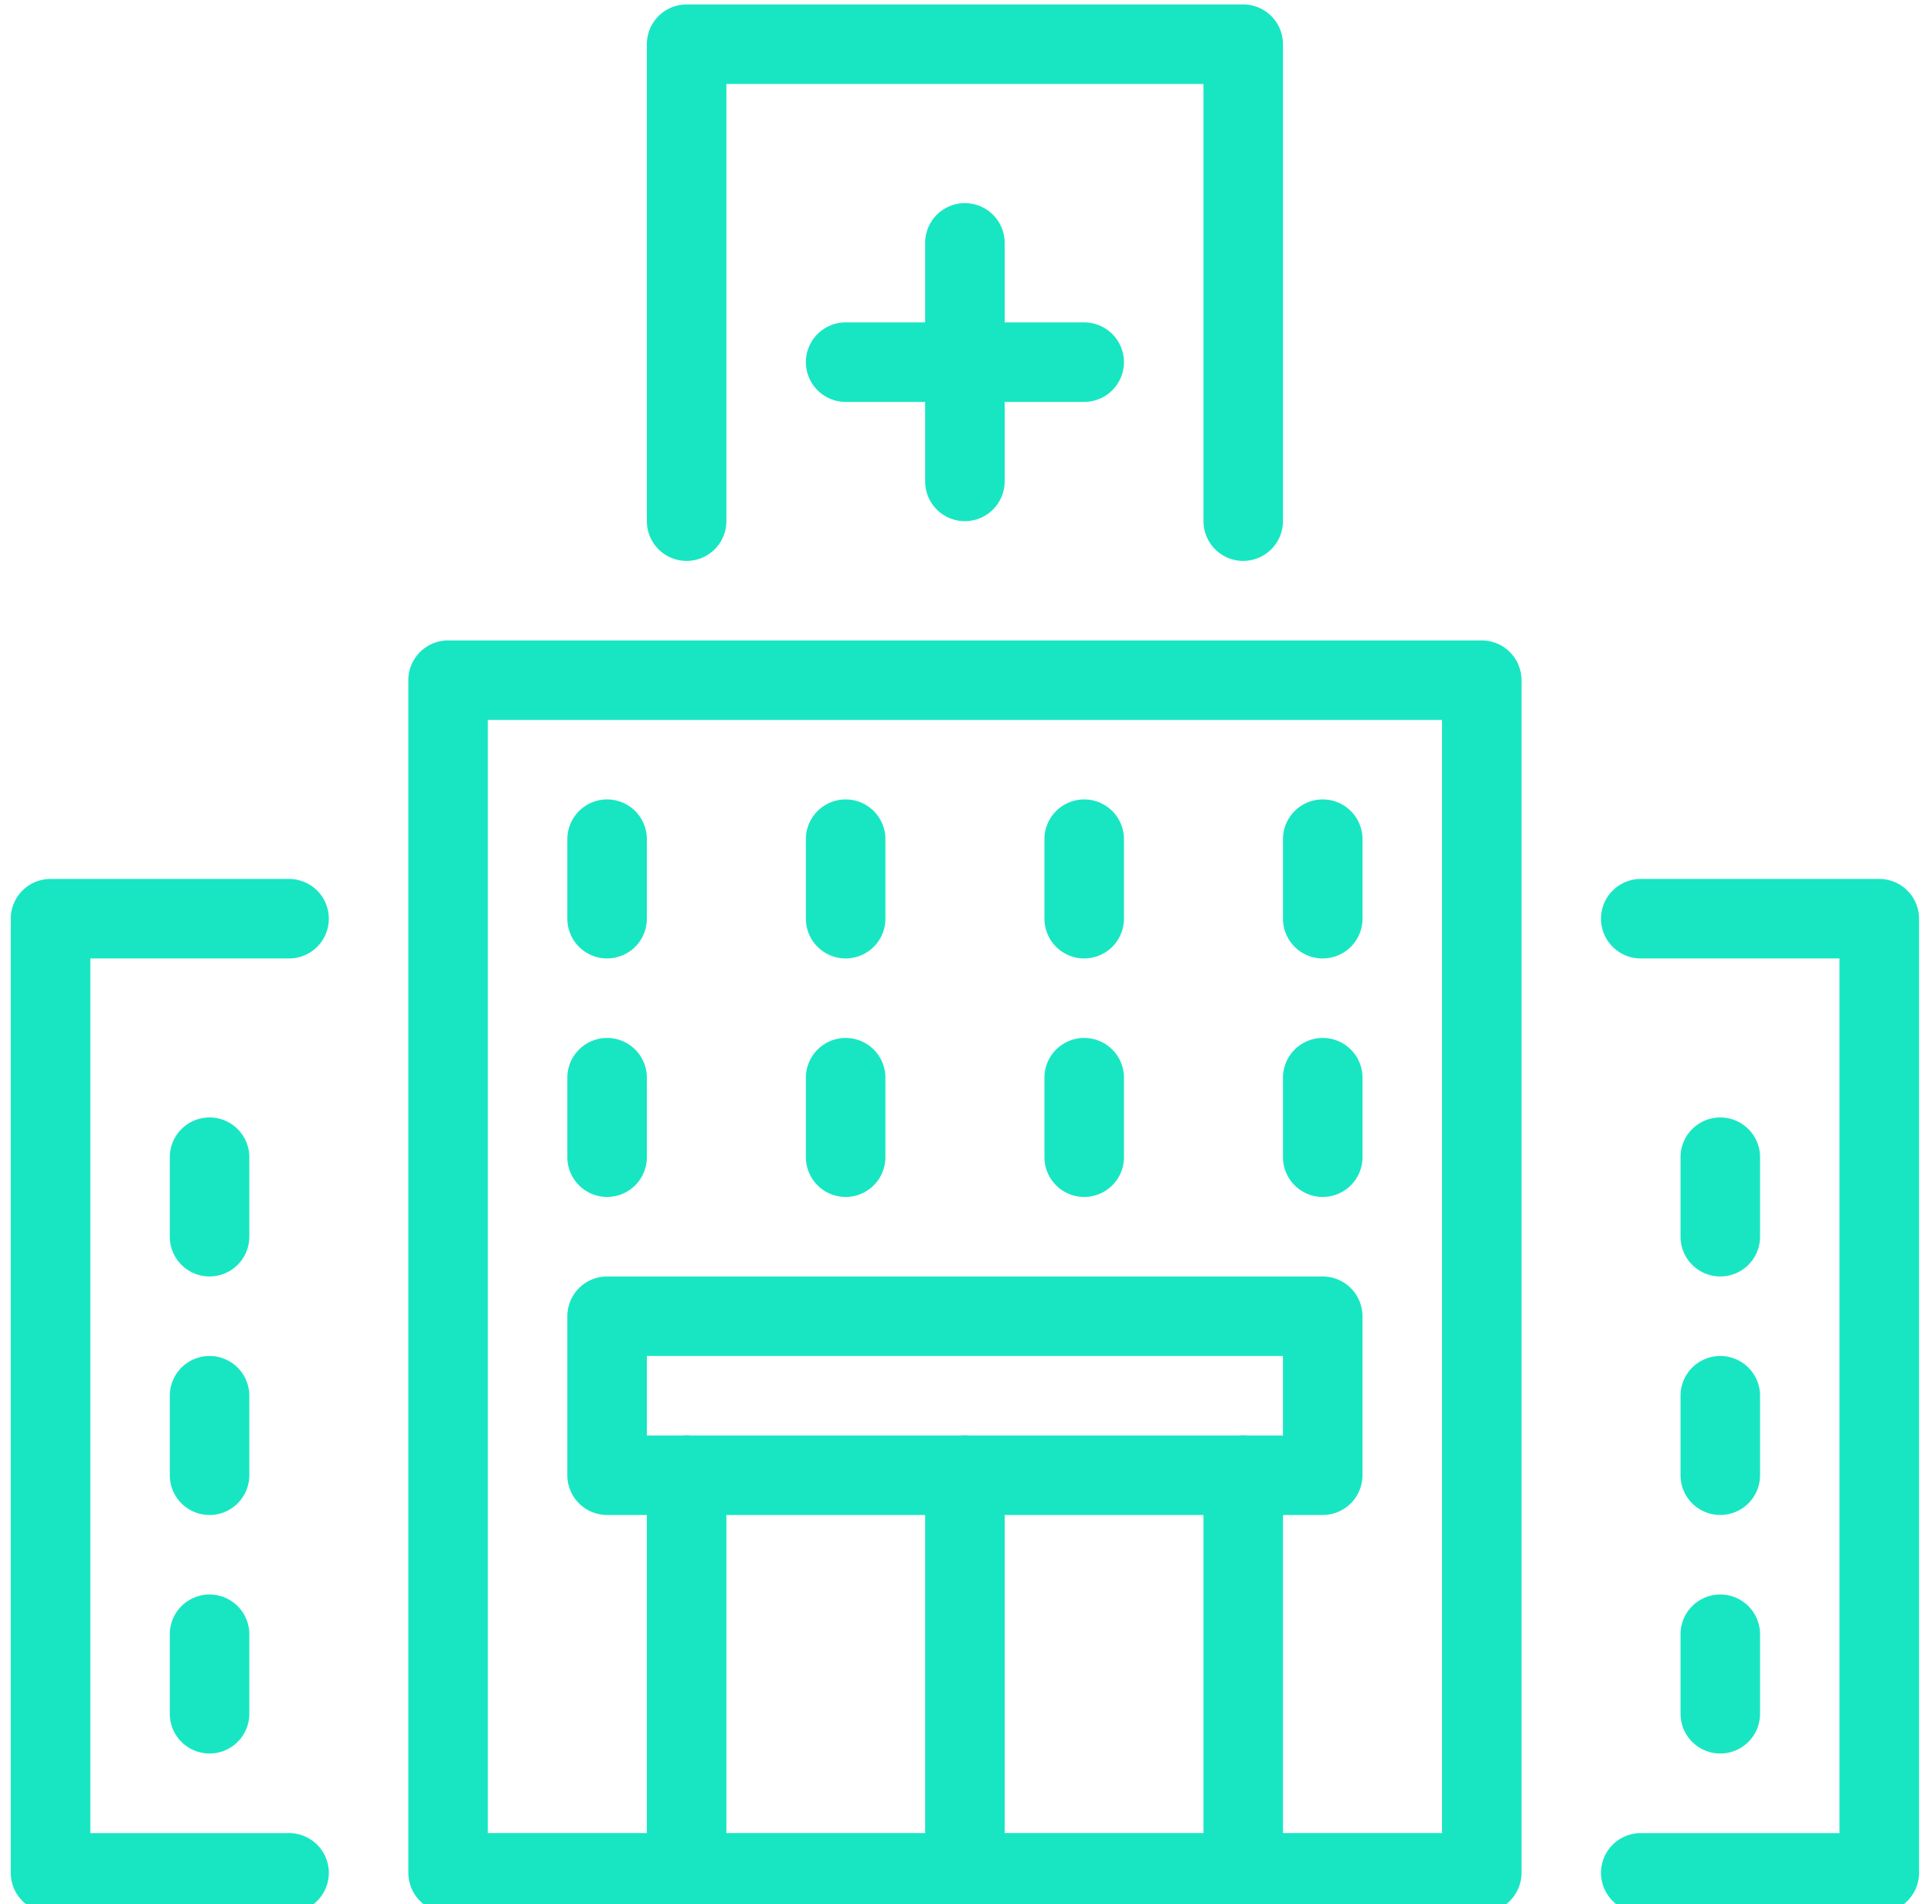 <?xml version="1.0" encoding="UTF-8"?> <svg xmlns="http://www.w3.org/2000/svg" xmlns:xlink="http://www.w3.org/1999/xlink" width="70" height="69" viewBox="0 0 70 69"><defs><clipPath id="clip-path"><rect id="Rectangle_402" data-name="Rectangle 402" width="70" height="69" transform="translate(-0.39 0.193)" fill="#18e6c3"></rect></clipPath></defs><g id="Groupe_1246" data-name="Groupe 1246" transform="translate(0.39 -0.193)"><g id="Groupe_1245" data-name="Groupe 1245" transform="translate(0 0)" clip-path="url(#clip-path)"><path id="Tracé_1394" data-name="Tracé 1394" d="M169.44,141.754a1.441,1.441,0,0,1-1.44-1.44v-2.881a1.44,1.44,0,1,1,2.881,0v2.881a1.441,1.441,0,0,1-1.44,1.44" transform="translate(-107.501 -86.665)" fill="#18e6c3"></path><path id="Tracé_1395" data-name="Tracé 1395" d="M17.44,141.754a1.441,1.441,0,0,1-1.44-1.44v-2.881a1.44,1.44,0,1,1,2.881,0v2.881a1.441,1.441,0,0,1-1.44,1.44" transform="translate(-10.238 -86.665)" fill="#18e6c3"></path><path id="Tracé_1396" data-name="Tracé 1396" d="M169.44,117.754a1.441,1.441,0,0,1-1.44-1.44v-2.881a1.44,1.44,0,1,1,2.881,0v2.881a1.441,1.441,0,0,1-1.44,1.44" transform="translate(-107.501 -71.308)" fill="#18e6c3"></path><path id="Tracé_1397" data-name="Tracé 1397" d="M17.44,117.754a1.441,1.441,0,0,1-1.44-1.44v-2.881a1.44,1.44,0,1,1,2.881,0v2.881a1.441,1.441,0,0,1-1.44,1.44" transform="translate(-10.238 -71.308)" fill="#18e6c3"></path><path id="Tracé_1398" data-name="Tracé 1398" d="M81.44,109.754a1.441,1.441,0,0,1-1.44-1.44v-2.881a1.44,1.44,0,1,1,2.881,0v2.881a1.441,1.441,0,0,1-1.44,1.44" transform="translate(-51.191 -66.189)" fill="#18e6c3"></path><path id="Tracé_1399" data-name="Tracé 1399" d="M57.44,109.754a1.441,1.441,0,0,1-1.44-1.44v-2.881a1.44,1.44,0,1,1,2.881,0v2.881a1.441,1.441,0,0,1-1.44,1.44" transform="translate(-35.834 -66.189)" fill="#18e6c3"></path><path id="Tracé_1400" data-name="Tracé 1400" d="M105.44,109.754a1.441,1.441,0,0,1-1.44-1.44v-2.881a1.44,1.44,0,1,1,2.881,0v2.881a1.441,1.441,0,0,1-1.44,1.44" transform="translate(-66.548 -66.189)" fill="#18e6c3"></path><path id="Tracé_1401" data-name="Tracé 1401" d="M129.44,109.754a1.441,1.441,0,0,1-1.44-1.44v-2.881a1.44,1.44,0,1,1,2.881,0v2.881a1.441,1.441,0,0,1-1.44,1.44" transform="translate(-81.905 -66.189)" fill="#18e6c3"></path><path id="Tracé_1402" data-name="Tracé 1402" d="M81.44,85.754A1.441,1.441,0,0,1,80,84.313V81.432a1.44,1.44,0,0,1,2.881,0v2.881a1.441,1.441,0,0,1-1.44,1.44" transform="translate(-51.191 -50.831)" fill="#18e6c3"></path><path id="Tracé_1403" data-name="Tracé 1403" d="M57.44,85.754A1.441,1.441,0,0,1,56,84.313V81.432a1.44,1.44,0,0,1,2.881,0v2.881a1.441,1.441,0,0,1-1.44,1.44" transform="translate(-35.834 -50.831)" fill="#18e6c3"></path><path id="Tracé_1404" data-name="Tracé 1404" d="M105.44,85.754a1.441,1.441,0,0,1-1.44-1.44V81.432a1.44,1.44,0,0,1,2.881,0v2.881a1.441,1.441,0,0,1-1.44,1.44" transform="translate(-66.548 -50.831)" fill="#18e6c3"></path><path id="Tracé_1405" data-name="Tracé 1405" d="M129.44,85.754a1.441,1.441,0,0,1-1.44-1.44V81.432a1.44,1.44,0,1,1,2.881,0v2.881a1.441,1.441,0,0,1-1.44,1.44" transform="translate(-81.905 -50.831)" fill="#18e6c3"></path><path id="Tracé_1406" data-name="Tracé 1406" d="M169.44,165.754a1.441,1.441,0,0,1-1.44-1.44v-2.881a1.44,1.44,0,1,1,2.881,0v2.881a1.441,1.441,0,0,1-1.44,1.44" transform="translate(-107.501 -102.022)" fill="#18e6c3"></path><path id="Tracé_1407" data-name="Tracé 1407" d="M17.44,165.754a1.441,1.441,0,0,1-1.44-1.44v-2.881a1.44,1.44,0,1,1,2.881,0v2.881a1.441,1.441,0,0,1-1.44,1.44" transform="translate(-10.238 -102.022)" fill="#18e6c3"></path><path id="Tracé_1408" data-name="Tracé 1408" d="M83.369,136.635H57.44a1.441,1.441,0,0,1-1.44-1.44v-5.762a1.441,1.441,0,0,1,1.44-1.44H83.369a1.441,1.441,0,0,1,1.44,1.44v5.762a1.441,1.441,0,0,1-1.44,1.44m-24.488-2.881H81.928v-2.881H58.881Z" transform="translate(-35.834 -81.546)" fill="#18e6c3"></path><path id="Tracé_1409" data-name="Tracé 1409" d="M121.44,161.28a1.441,1.441,0,0,1-1.44-1.44V145.432a1.44,1.44,0,1,1,2.881,0V159.84a1.441,1.441,0,0,1-1.44,1.44" transform="translate(-76.786 -91.784)" fill="#18e6c3"></path><path id="Tracé_1410" data-name="Tracé 1410" d="M65.44,161.28A1.441,1.441,0,0,1,64,159.84V145.432a1.44,1.44,0,1,1,2.881,0V159.84a1.441,1.441,0,0,1-1.44,1.44" transform="translate(-40.953 -91.784)" fill="#18e6c3"></path><path id="Tracé_1411" data-name="Tracé 1411" d="M93.44,161.28A1.441,1.441,0,0,1,92,159.84V145.432a1.44,1.44,0,1,1,2.881,0V159.84a1.441,1.441,0,0,1-1.44,1.44" transform="translate(-58.87 -91.784)" fill="#18e6c3"></path><path id="Tracé_1412" data-name="Tracé 1412" d="M78.892,110.089H41.44a1.441,1.441,0,0,1-1.44-1.44V65.432a1.441,1.441,0,0,1,1.44-1.44H78.892a1.441,1.441,0,0,1,1.44,1.44v43.217a1.441,1.441,0,0,1-1.44,1.44m-36.011-2.881H77.452V66.873H42.881Z" transform="translate(-25.595 -40.593)" fill="#18e6c3"></path><path id="Tracé_1413" data-name="Tracé 1413" d="M170.083,125.447H161.44a1.44,1.44,0,1,1,0-2.881h7.2V90.873h-7.2a1.44,1.44,0,0,1,0-2.881h8.643a1.441,1.441,0,0,1,1.44,1.44v34.574a1.441,1.441,0,0,1-1.44,1.44" transform="translate(-102.382 -55.95)" fill="#18e6c3"></path><path id="Tracé_1414" data-name="Tracé 1414" d="M10.083,125.447H1.44A1.441,1.441,0,0,1,0,124.006V89.432a1.441,1.441,0,0,1,1.44-1.44h8.643a1.44,1.44,0,0,1,0,2.881h-7.2v31.693h7.2a1.44,1.44,0,0,1,0,2.881" transform="translate(0 -55.95)" fill="#18e6c3"></path><path id="Tracé_1415" data-name="Tracé 1415" d="M93.44,31.516A1.441,1.441,0,0,1,92,30.075V21.432a1.44,1.44,0,1,1,2.881,0v8.643a1.441,1.441,0,0,1-1.44,1.44" transform="translate(-58.87 -12.438)" fill="#18e6c3"></path><path id="Tracé_1416" data-name="Tracé 1416" d="M90.083,34.873H81.44a1.44,1.44,0,1,1,0-2.881h8.643a1.44,1.44,0,1,1,0,2.881" transform="translate(-51.191 -20.117)" fill="#18e6c3"></path><path id="Tracé_1417" data-name="Tracé 1417" d="M85.607,20.164a1.441,1.441,0,0,1-1.44-1.44V2.881H66.881V18.723a1.44,1.44,0,1,1-2.881,0V1.44A1.441,1.441,0,0,1,65.44,0H85.607a1.441,1.441,0,0,1,1.44,1.44V18.723a1.441,1.441,0,0,1-1.44,1.44" transform="translate(-40.953 0.354)" fill="#18e6c3"></path></g></g></svg> 